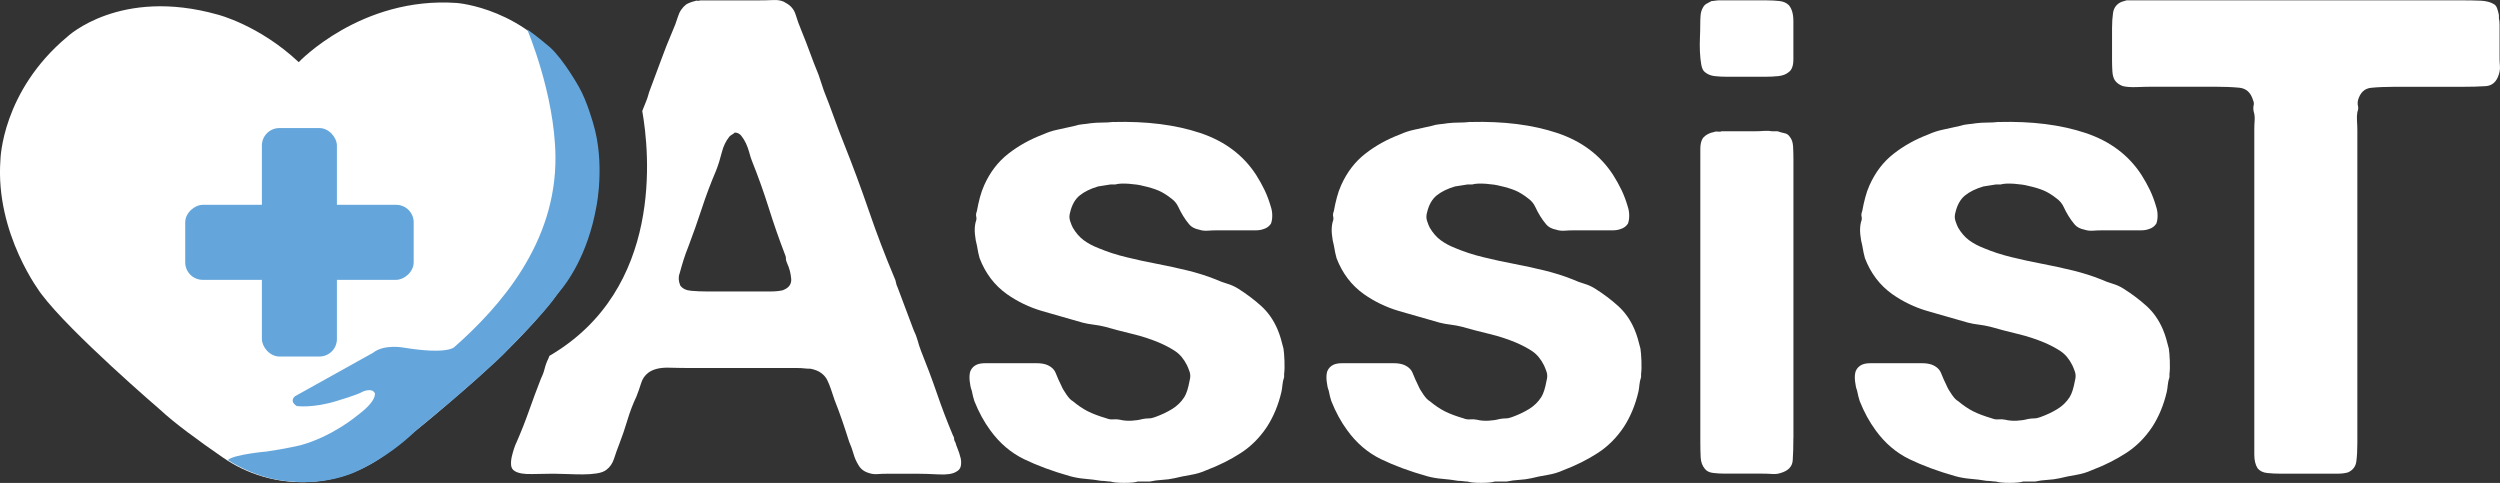 <?xml version="1.0" encoding="UTF-8"?>
<svg id="Camada_2" data-name="Camada 2" xmlns="http://www.w3.org/2000/svg" viewBox="0 0 572.55 110.6">
  <rect x="0" y="0" width="572.55" height="110.6" fill="#333333" stroke="none"/>
  <defs>
    <style>
      .cls-1, .cls-2 {
        isolation: isolate;
      }

      .cls-3 {
        fill: #fff;
      }

      .cls-3, .cls-2 {
        stroke-width: 0px;
      }

      .cls-2 {
        fill: #64a6db;
      }
    </style>
  </defs>
  <g id="Camada_1-2" data-name="Camada 1">
    <g>
      <g class="cls-1">
        <path class="cls-3" d="m254.99,27.94c7.61-.2,14.23.63,19.87,2.51,5.63,1.88,9.92,5.1,12.86,9.67.71,1.12,1.34,2.26,1.9,3.42.56,1.17,1.04,2.46,1.45,3.88.2.61.3,1.27.3,1.98s-.1,1.32-.3,1.83c-.41.61-.97,1.02-1.67,1.22-.51.2-1.12.3-1.83.3h-8.83c-.71,0-1.42.02-2.13.08-.71.05-1.37-.02-1.98-.23-1.02-.2-1.78-.61-2.28-1.22-.51-.61-.97-1.24-1.37-1.9-.41-.66-.79-1.37-1.14-2.13-.36-.76-.89-1.39-1.6-1.9-1.02-.81-2.01-1.42-2.97-1.83-.97-.4-2.16-.76-3.58-1.07-.71-.2-1.75-.35-3.12-.46-1.37-.1-2.41-.05-3.12.15h-1.07c-.51.1-.99.18-1.45.23-.46.05-.94.13-1.45.23-1.73.51-3.12,1.19-4.19,2.05-1.07.86-1.8,2.16-2.21,3.88-.21.71-.21,1.37,0,1.98.2.61.4,1.12.61,1.52.71,1.22,1.55,2.18,2.51,2.89.96.71,2.11,1.32,3.43,1.83,1.93.81,4.03,1.5,6.32,2.05,2.28.56,4.62,1.07,7,1.52,2.38.46,4.72.97,7,1.52,2.28.56,4.44,1.24,6.47,2.05.91.41,1.8.74,2.66.99.86.25,1.7.63,2.51,1.14,1.93,1.22,3.68,2.54,5.25,3.96,1.57,1.42,2.82,3.2,3.73,5.33.3.71.56,1.42.76,2.13.2.71.4,1.47.61,2.28.1.61.18,1.55.23,2.82.05,1.27.02,2.26-.08,2.97v.76c-.2.61-.33,1.19-.38,1.75-.05.56-.13,1.09-.23,1.6-.71,3.04-1.83,5.73-3.35,8.07-1.63,2.44-3.6,4.42-5.94,5.94-2.34,1.52-4.97,2.84-7.92,3.96-1.12.51-2.31.86-3.58,1.07s-2.51.46-3.73.76c-.91.2-1.85.33-2.82.38-.97.05-1.9.18-2.82.38h-2.74c-.61.2-1.65.3-3.12.3s-2.51-.1-3.12-.3c-.3,0-.64-.03-.99-.08-.36-.05-.74-.08-1.14-.08-1.22-.21-2.44-.36-3.65-.46s-2.39-.3-3.5-.61c-3.96-1.12-7.46-2.41-10.5-3.88-3.04-1.47-5.63-3.68-7.76-6.62-1.42-1.93-2.64-4.16-3.65-6.7-.2-.61-.41-1.42-.61-2.44-.21-.51-.36-1.22-.46-2.13-.1-.91-.05-1.67.15-2.28.3-.71.81-1.22,1.52-1.52.51-.2,1.11-.3,1.83-.3h11.87c.81,0,1.52.1,2.13.3,1.11.41,1.85,1.07,2.21,1.98.35.91.79,1.88,1.29,2.89.2.51.58,1.17,1.14,1.98.56.81,1.04,1.32,1.45,1.52,1.22,1.02,2.38,1.8,3.5,2.36,1.11.56,2.53,1.09,4.26,1.6.51.21,1.01.28,1.52.23.51-.05,1.01-.02,1.52.08.81.2,1.7.28,2.66.23.96-.05,1.8-.18,2.51-.38.51-.1.99-.15,1.44-.15s.94-.1,1.45-.3c1.42-.51,2.72-1.12,3.88-1.83,1.16-.71,2.1-1.62,2.82-2.74.51-.81.91-2.08,1.22-3.81.2-.71.2-1.37,0-1.98-.21-.61-.41-1.11-.61-1.52-.71-1.42-1.6-2.48-2.66-3.2-1.07-.71-2.31-1.37-3.73-1.98-1.93-.81-3.96-1.47-6.09-1.98-2.13-.51-4.26-1.07-6.39-1.67-.81-.2-1.65-.35-2.51-.46-.86-.1-1.7-.25-2.51-.46-3.25-.91-6.34-1.8-9.29-2.66-2.94-.86-5.63-2.16-8.07-3.88-2.84-2.03-4.92-4.77-6.24-8.22-.21-.71-.41-1.67-.61-2.89-.2-.71-.36-1.57-.46-2.59-.1-1.01-.05-1.93.15-2.74.2-.51.25-.94.15-1.29-.1-.35-.05-.79.15-1.29.2-1.12.43-2.16.69-3.12.25-.96.58-1.9.99-2.82,1.32-2.94,3.14-5.33,5.48-7.16,2.33-1.83,4.97-3.3,7.92-4.42,1.11-.51,2.28-.89,3.5-1.14,1.22-.25,2.48-.53,3.81-.84.61-.2,1.22-.33,1.83-.38.61-.05,1.22-.13,1.83-.23.81-.1,1.67-.15,2.59-.15s1.77-.05,2.59-.15Z"/>
        <path class="cls-3" d="m336.74,27.94c7.61-.2,14.23.63,19.87,2.51,5.63,1.88,9.92,5.1,12.86,9.67.71,1.12,1.34,2.26,1.9,3.42.56,1.17,1.04,2.46,1.45,3.88.2.61.3,1.27.3,1.98s-.1,1.32-.3,1.83c-.41.61-.97,1.02-1.67,1.22-.51.2-1.12.3-1.83.3h-8.83c-.71,0-1.42.02-2.13.08-.71.05-1.37-.02-1.98-.23-1.02-.2-1.78-.61-2.28-1.22-.51-.61-.97-1.24-1.37-1.9-.41-.66-.79-1.37-1.14-2.13-.36-.76-.89-1.39-1.6-1.9-1.02-.81-2.01-1.42-2.97-1.83-.97-.4-2.16-.76-3.58-1.07-.71-.2-1.75-.35-3.12-.46-1.37-.1-2.41-.05-3.12.15h-1.07c-.51.1-.99.18-1.45.23-.46.05-.94.13-1.45.23-1.73.51-3.12,1.19-4.19,2.05-1.07.86-1.8,2.16-2.21,3.88-.21.71-.21,1.37,0,1.98.2.61.4,1.12.61,1.52.71,1.22,1.55,2.18,2.51,2.89.96.71,2.11,1.32,3.43,1.83,1.93.81,4.03,1.5,6.32,2.05,2.28.56,4.62,1.07,7,1.52,2.38.46,4.72.97,7,1.52,2.28.56,4.44,1.24,6.47,2.05.91.41,1.8.74,2.66.99.86.25,1.7.63,2.51,1.14,1.93,1.22,3.68,2.54,5.25,3.96,1.57,1.42,2.82,3.2,3.73,5.33.3.71.56,1.42.76,2.13.2.71.4,1.47.61,2.28.1.61.18,1.55.23,2.82.05,1.27.02,2.26-.08,2.97v.76c-.2.61-.33,1.19-.38,1.75-.05.56-.13,1.09-.23,1.6-.71,3.04-1.83,5.73-3.35,8.07-1.63,2.44-3.6,4.42-5.94,5.94-2.34,1.52-4.97,2.84-7.92,3.96-1.12.51-2.31.86-3.58,1.07s-2.51.46-3.73.76c-.91.2-1.85.33-2.82.38-.97.05-1.9.18-2.82.38h-2.74c-.61.2-1.65.3-3.12.3s-2.51-.1-3.12-.3c-.3,0-.64-.03-.99-.08-.36-.05-.74-.08-1.14-.08-1.22-.21-2.44-.36-3.65-.46s-2.39-.3-3.5-.61c-3.96-1.12-7.46-2.41-10.5-3.88-3.04-1.47-5.63-3.68-7.76-6.62-1.42-1.93-2.64-4.16-3.65-6.7-.2-.61-.41-1.42-.61-2.44-.21-.51-.36-1.22-.46-2.13-.1-.91-.05-1.67.15-2.28.3-.71.81-1.22,1.52-1.52.51-.2,1.11-.3,1.83-.3h11.87c.81,0,1.52.1,2.13.3,1.11.41,1.85,1.07,2.21,1.98.35.91.79,1.88,1.29,2.89.2.51.58,1.17,1.14,1.98.56.81,1.04,1.32,1.45,1.52,1.22,1.02,2.38,1.8,3.5,2.36,1.11.56,2.53,1.09,4.26,1.6.51.21,1.01.28,1.52.23.51-.05,1.01-.02,1.52.08.81.2,1.7.28,2.66.23.96-.05,1.8-.18,2.51-.38.51-.1.99-.15,1.44-.15s.94-.1,1.45-.3c1.42-.51,2.72-1.12,3.88-1.83,1.16-.71,2.1-1.62,2.82-2.74.51-.81.91-2.08,1.22-3.81.2-.71.2-1.37,0-1.98-.21-.61-.41-1.11-.61-1.52-.71-1.42-1.6-2.48-2.66-3.2-1.07-.71-2.31-1.37-3.73-1.98-1.93-.81-3.96-1.47-6.09-1.98-2.13-.51-4.26-1.07-6.39-1.67-.81-.2-1.65-.35-2.51-.46-.86-.1-1.7-.25-2.51-.46-3.25-.91-6.34-1.8-9.29-2.66-2.94-.86-5.63-2.16-8.07-3.88-2.84-2.03-4.92-4.77-6.24-8.22-.21-.71-.41-1.67-.61-2.89-.2-.71-.36-1.57-.46-2.59-.1-1.01-.05-1.93.15-2.74.2-.51.25-.94.15-1.29-.1-.35-.05-.79.15-1.29.2-1.12.43-2.16.69-3.12.25-.96.58-1.9.99-2.82,1.32-2.94,3.14-5.33,5.48-7.16,2.33-1.83,4.97-3.3,7.92-4.42,1.11-.51,2.28-.89,3.5-1.14,1.22-.25,2.48-.53,3.81-.84.61-.2,1.22-.33,1.83-.38.61-.05,1.22-.13,1.83-.23.81-.1,1.67-.15,2.59-.15s1.77-.05,2.59-.15Z"/>
        <path class="cls-3" d="m409.65,1.15c.71.81,1.07,2.03,1.07,3.65v8.83c0,1.42-.36,2.39-1.07,2.89-.61.51-1.4.81-2.36.91-.96.1-2,.15-3.12.15h-8.53c-1.12,0-2.11-.05-2.97-.15-.86-.1-1.6-.4-2.21-.91-.41-.3-.69-.89-.84-1.75-.15-.86-.25-1.83-.3-2.89-.05-1.07-.05-2.16,0-3.27.05-1.12.07-2.08.07-2.89s.02-1.55.08-2.21c.05-.66.23-1.24.53-1.75.2-.41.48-.71.84-.91.35-.2.74-.4,1.14-.61.2,0,.46-.02.76-.08.3-.05.56-.08.76-.08h11.11c1.01,0,1.98.05,2.89.15.91.1,1.62.41,2.13.91Zm1.07,99.1c0,2.03-.05,3.76-.15,5.18-.1,1.42-1.02,2.39-2.74,2.89-.61.21-1.27.28-1.98.23-.71-.05-1.47-.08-2.28-.08h-8.53c-.91,0-1.8-.05-2.66-.15-.86-.1-1.5-.4-1.9-.91-.61-.71-.94-1.6-.99-2.66s-.08-2.21-.08-3.43V34.03c0-1.01.2-1.83.61-2.44.61-.71,1.47-1.17,2.59-1.37.2-.1.48-.13.84-.08.35.05.63.03.84-.08h7.61c.61,0,1.29-.02,2.06-.08.76-.05,1.39-.02,1.9.08h1.22c.61.2,1.16.36,1.67.46.51.1.91.41,1.22.91.4.51.63,1.22.68,2.13.05.91.08,1.88.08,2.89v63.78Z"/>
        <path class="cls-3" d="m457.75,27.94c7.61-.2,14.23.63,19.87,2.51,5.63,1.88,9.92,5.1,12.86,9.67.71,1.12,1.34,2.26,1.9,3.42.56,1.17,1.04,2.46,1.45,3.88.2.61.3,1.27.3,1.98s-.1,1.32-.3,1.83c-.41.61-.97,1.02-1.67,1.22-.51.2-1.12.3-1.83.3h-8.83c-.71,0-1.42.02-2.13.08-.71.05-1.37-.02-1.98-.23-1.02-.2-1.78-.61-2.28-1.22-.51-.61-.97-1.24-1.37-1.9-.41-.66-.79-1.37-1.14-2.13-.36-.76-.89-1.39-1.6-1.9-1.02-.81-2.01-1.42-2.97-1.83-.97-.4-2.16-.76-3.58-1.07-.71-.2-1.75-.35-3.12-.46-1.37-.1-2.41-.05-3.12.15h-1.07c-.51.1-.99.18-1.45.23-.46.05-.94.13-1.45.23-1.73.51-3.12,1.19-4.19,2.05-1.07.86-1.8,2.16-2.21,3.88-.21.71-.21,1.37,0,1.98.2.61.4,1.12.61,1.52.71,1.22,1.55,2.18,2.51,2.89.96.71,2.11,1.32,3.43,1.83,1.93.81,4.03,1.5,6.32,2.05,2.28.56,4.62,1.07,7,1.52,2.38.46,4.72.97,7,1.52,2.28.56,4.44,1.24,6.47,2.05.91.41,1.8.74,2.66.99.86.25,1.7.63,2.51,1.14,1.93,1.22,3.68,2.54,5.25,3.96,1.57,1.42,2.82,3.2,3.73,5.33.3.71.56,1.42.76,2.13.2.71.4,1.47.61,2.28.1.61.18,1.55.23,2.82.05,1.27.02,2.26-.08,2.97v.76c-.2.61-.33,1.19-.38,1.75-.05.56-.13,1.09-.23,1.6-.71,3.04-1.83,5.73-3.35,8.07-1.63,2.44-3.6,4.42-5.94,5.94-2.34,1.52-4.97,2.84-7.92,3.96-1.12.51-2.31.86-3.58,1.07s-2.51.46-3.73.76c-.91.2-1.85.33-2.82.38-.97.05-1.9.18-2.82.38h-2.74c-.61.2-1.65.3-3.12.3s-2.51-.1-3.12-.3c-.3,0-.64-.03-.99-.08-.36-.05-.74-.08-1.14-.08-1.22-.21-2.44-.36-3.65-.46s-2.39-.3-3.5-.61c-3.96-1.12-7.46-2.41-10.5-3.88-3.04-1.47-5.63-3.68-7.76-6.62-1.42-1.93-2.64-4.16-3.65-6.7-.2-.61-.41-1.42-.61-2.44-.21-.51-.36-1.22-.46-2.13-.1-.91-.05-1.67.15-2.28.3-.71.81-1.22,1.52-1.52.51-.2,1.11-.3,1.83-.3h11.87c.81,0,1.52.1,2.13.3,1.11.41,1.85,1.07,2.21,1.98.35.91.79,1.88,1.29,2.89.2.51.58,1.17,1.14,1.98.56.81,1.04,1.32,1.45,1.52,1.22,1.02,2.38,1.8,3.5,2.36,1.11.56,2.53,1.09,4.26,1.6.51.21,1.01.28,1.52.23.51-.05,1.01-.02,1.52.08.81.2,1.7.28,2.66.23.96-.05,1.8-.18,2.51-.38.51-.1.99-.15,1.44-.15s.94-.1,1.45-.3c1.42-.51,2.72-1.12,3.88-1.83,1.16-.71,2.1-1.62,2.82-2.74.51-.81.91-2.08,1.22-3.81.2-.71.2-1.37,0-1.98-.21-.61-.41-1.11-.61-1.52-.71-1.42-1.6-2.48-2.66-3.2-1.07-.71-2.31-1.37-3.73-1.98-1.93-.81-3.96-1.47-6.09-1.98-2.13-.51-4.26-1.07-6.39-1.67-.81-.2-1.65-.35-2.51-.46-.86-.1-1.7-.25-2.51-.46-3.25-.91-6.34-1.8-9.29-2.66-2.94-.86-5.63-2.16-8.07-3.88-2.84-2.03-4.92-4.77-6.24-8.22-.21-.71-.41-1.67-.61-2.89-.2-.71-.36-1.57-.46-2.59-.1-1.01-.05-1.93.15-2.74.2-.51.25-.94.15-1.29-.1-.35-.05-.79.15-1.29.2-1.12.43-2.16.69-3.12.25-.96.58-1.9.99-2.82,1.32-2.94,3.14-5.33,5.48-7.16,2.33-1.83,4.97-3.3,7.92-4.42,1.11-.51,2.28-.89,3.5-1.14,1.22-.25,2.48-.53,3.81-.84.61-.2,1.22-.33,1.83-.38.61-.05,1.22-.13,1.83-.23.81-.1,1.67-.15,2.59-.15s1.77-.05,2.59-.15Z"/>
        <path class="cls-3" d="m548.71.08h15.53c1.32,0,2.61.03,3.88.08,1.27.05,2.31.33,3.12.84.3.21.53.53.68.99.15.46.28.94.38,1.45v.76c.1.41.15.86.15,1.37v7.46c0,.71.02,1.4.08,2.06.05.66-.03,1.29-.23,1.9-.51,1.73-1.52,2.64-3.04,2.74s-3.35.15-5.48.15h-15.53c-2.03,0-3.78.08-5.25.23s-2.46,1.09-2.97,2.82c-.1.51-.1.97,0,1.37.1.41.05.86-.15,1.37-.1.61-.13,1.29-.08,2.06.05.76.08,1.45.08,2.05v71.7c0,1.63-.08,3.02-.23,4.19-.15,1.17-.79,2-1.9,2.51-.71.21-1.52.3-2.44.3h-12.94c-1.12,0-2.16-.05-3.12-.15-.97-.1-1.7-.46-2.21-1.07-.51-.81-.76-1.85-.76-3.12V29.77c0-.71.02-1.45.08-2.21.05-.76-.03-1.45-.23-2.06-.1-.51-.1-.96,0-1.37.1-.4.05-.81-.15-1.22-.51-1.72-1.55-2.66-3.12-2.82-1.57-.15-3.42-.23-5.56-.23h-14.16c-1.12,0-2.36.03-3.73.08-1.37.05-2.46-.02-3.27-.23-.81-.3-1.42-.76-1.83-1.37-.3-.51-.48-1.17-.53-1.98-.05-.81-.08-1.62-.08-2.44v-7.46c0-1.32.08-2.48.23-3.5.15-1.01.63-1.77,1.45-2.28.3-.2.86-.4,1.67-.61h61.65Z"/>
        <path class="cls-3" d="m219.95,104.74c-.15-.66-.36-1.29-.61-1.9-.25-.61-.43-1.11-.53-1.52-.21-.3-.3-.58-.3-.84s-.1-.53-.3-.84c-1.32-3.15-2.54-6.34-3.65-9.59-1.12-3.25-2.34-6.49-3.65-9.74-.3-.81-.56-1.6-.76-2.36-.21-.76-.51-1.55-.91-2.36-.61-1.62-1.22-3.25-1.83-4.87-.61-1.62-1.22-3.25-1.83-4.87-.2-.4-.33-.79-.38-1.14-.05-.35-.18-.74-.38-1.14-2.13-5.07-4.09-10.2-5.86-15.38-1.78-5.18-3.68-10.3-5.71-15.38-.81-2.03-1.57-4.03-2.28-6.01-.71-1.98-1.47-3.98-2.28-6.01-.2-.61-.41-1.22-.61-1.83-.2-.61-.41-1.22-.61-1.83-.71-1.72-1.37-3.42-1.98-5.1-.61-1.67-1.27-3.37-1.98-5.1-.51-1.22-.94-2.41-1.29-3.58-.36-1.16-1.09-2.05-2.21-2.66-.71-.51-1.65-.73-2.82-.68-1.17.05-2.31.08-3.43.08h-13.4c-.2.1-.41.13-.61.08-.2-.05-.41-.02-.61.08-.81.2-1.47.46-1.98.76-.91.71-1.55,1.65-1.9,2.82-.36,1.17-.79,2.31-1.29,3.43-.91,2.13-1.78,4.31-2.59,6.55-.81,2.23-1.63,4.42-2.44,6.55-.2.51-.36.97-.46,1.37-.1.41-.26.86-.46,1.37-.32.77-.61,1.55-.93,2.32,1.66,9.39,4.95,40.79-21.26,56.08-.06.17-.13.35-.19.51-.41.81-.71,1.63-.91,2.44-.2.81-.51,1.62-.91,2.44-.91,2.34-1.8,4.72-2.66,7.16-.86,2.44-1.8,4.82-2.82,7.15-.21.41-.41.91-.61,1.52-.2.61-.38,1.24-.53,1.9-.15.66-.2,1.29-.15,1.9.05.61.33,1.07.84,1.37.81.51,2.16.74,4.03.68,1.88-.05,3.48-.08,4.79-.08.91,0,1.98.03,3.2.08,1.22.05,2.41.08,3.58.08s2.23-.08,3.2-.23c.96-.15,1.7-.43,2.21-.84.81-.61,1.39-1.47,1.75-2.59.35-1.12.74-2.18,1.14-3.2.71-1.83,1.34-3.68,1.9-5.56.56-1.88,1.24-3.68,2.06-5.4.4-1.01.76-2.03,1.07-3.04.3-1.01.86-1.83,1.67-2.44,1.11-.81,2.66-1.19,4.64-1.14,1.98.05,3.83.08,5.56.08h24.05c.51,0,.99.02,1.45.08.46.05.94.08,1.45.08,1.01.2,1.83.53,2.44.99.61.46,1.07.99,1.37,1.6.3.61.58,1.29.84,2.05.25.76.53,1.6.84,2.51.61,1.52,1.19,3.1,1.75,4.72.56,1.63,1.09,3.25,1.6,4.87.4.91.74,1.83.99,2.74.25.91.63,1.78,1.14,2.59.51.91,1.32,1.52,2.44,1.83.61.21,1.24.28,1.9.23.66-.05,1.39-.08,2.21-.08h7.16c1.22,0,2.76.05,4.64.15,1.88.1,3.22-.1,4.03-.61.61-.3.96-.76,1.07-1.37.1-.61.08-1.24-.08-1.9Zm-40.57-38.29c-.81.2-1.78.3-2.89.3h-14.61c-1.22,0-2.41-.05-3.58-.15-1.17-.1-2.01-.51-2.51-1.22-.41-1.01-.46-1.93-.15-2.74.3-1.11.61-2.15.91-3.12.3-.96.66-1.95,1.07-2.97,1.11-2.94,2.16-5.88,3.12-8.83.96-2.94,2.05-5.83,3.27-8.68.51-1.32.94-2.69,1.29-4.11.35-1.42.94-2.64,1.75-3.65.2-.2.4-.35.61-.46.2-.1.4-.25.61-.46.61,0,1.12.25,1.52.76.4.51.76,1.09,1.07,1.75.3.66.56,1.37.76,2.13.2.76.4,1.4.61,1.9,1.42,3.55,2.69,7.11,3.81,10.66,1.11,3.55,2.33,7.06,3.65,10.5.2.41.3.79.3,1.14s.1.74.3,1.14c.51,1.12.81,2.28.91,3.5.1,1.22-.51,2.08-1.83,2.59Z"/>
      </g>
      <path class="cls-3" d="m68.42,14.23S82.67-.86,104.6.68c0,0,16.07,1.12,25.84,16.34,0,0,12.99,16.9,2.79,40.79,0,0-2.93,11.18-29.2,33.39,0,0-6.76,6.01-15.58,12.72-10.96,8.33-26.05,8.69-37.38.88-5.62-3.87-11.16-7.94-14.37-10.94,0,0-20.68-17.74-27.24-26.54,0,0-10.62-13.69-9.36-30.73,0,0,.28-15.65,15.37-28.22,0,0,12.01-11.32,34.37-5.03,0,0,9.5,2.37,18.58,10.9Z"/>
      <path class="cls-2" d="m66.66,110.26s6.86.99,14.06-1.88c0,0,7.63-3.01,14.57-9.79h0s8.44-7.03,8.44-7.03c0,0,10.96-9.48,12.41-11.28,0,0,8.3-8.31,10.88-12.03.32-.46.65-.91,1.01-1.33,1.69-1.95,6.57-8.41,8.54-19.54,0,0,2.09-9.94-.74-19.18,0,0-1.4-5.11-3.24-8.28,0,0-3.45-6.21-6.63-9.09,0,0-3.27-2.79-5.23-4.1,0,0,6.3,14.69,6.48,29.04.24,19.89-12.72,34.49-23.13,43.69,0,0-1.38,1.81-11.6.16,0,0-4.45-.88-7.03,1.16l-17.88,9.96s-1.44,1.08.39,2.25c0,0,3.72.54,9.18-1.17,0,0,4.89-1.44,5.88-2.1,0,0,2.13-1.01,2.81.3.02.04.65,1.69-4.04,5.16,0,0-5.74,4.86-13.07,6.81,0,0-3.28.78-7.6,1.41,0,0-7.56.66-8.94,1.95,0,0,6.48,4.48,14.5,4.92Z"/>
      <rect class="cls-2" x="59.98" y="29.33" width="17.18" height="52.32" rx="4" ry="4"/>
      <rect class="cls-2" x="59.98" y="29.33" width="17.18" height="52.32" rx="4" ry="4" transform="translate(124.07 -13.07) rotate(90)"/>
    </g>
  </g>
</svg>